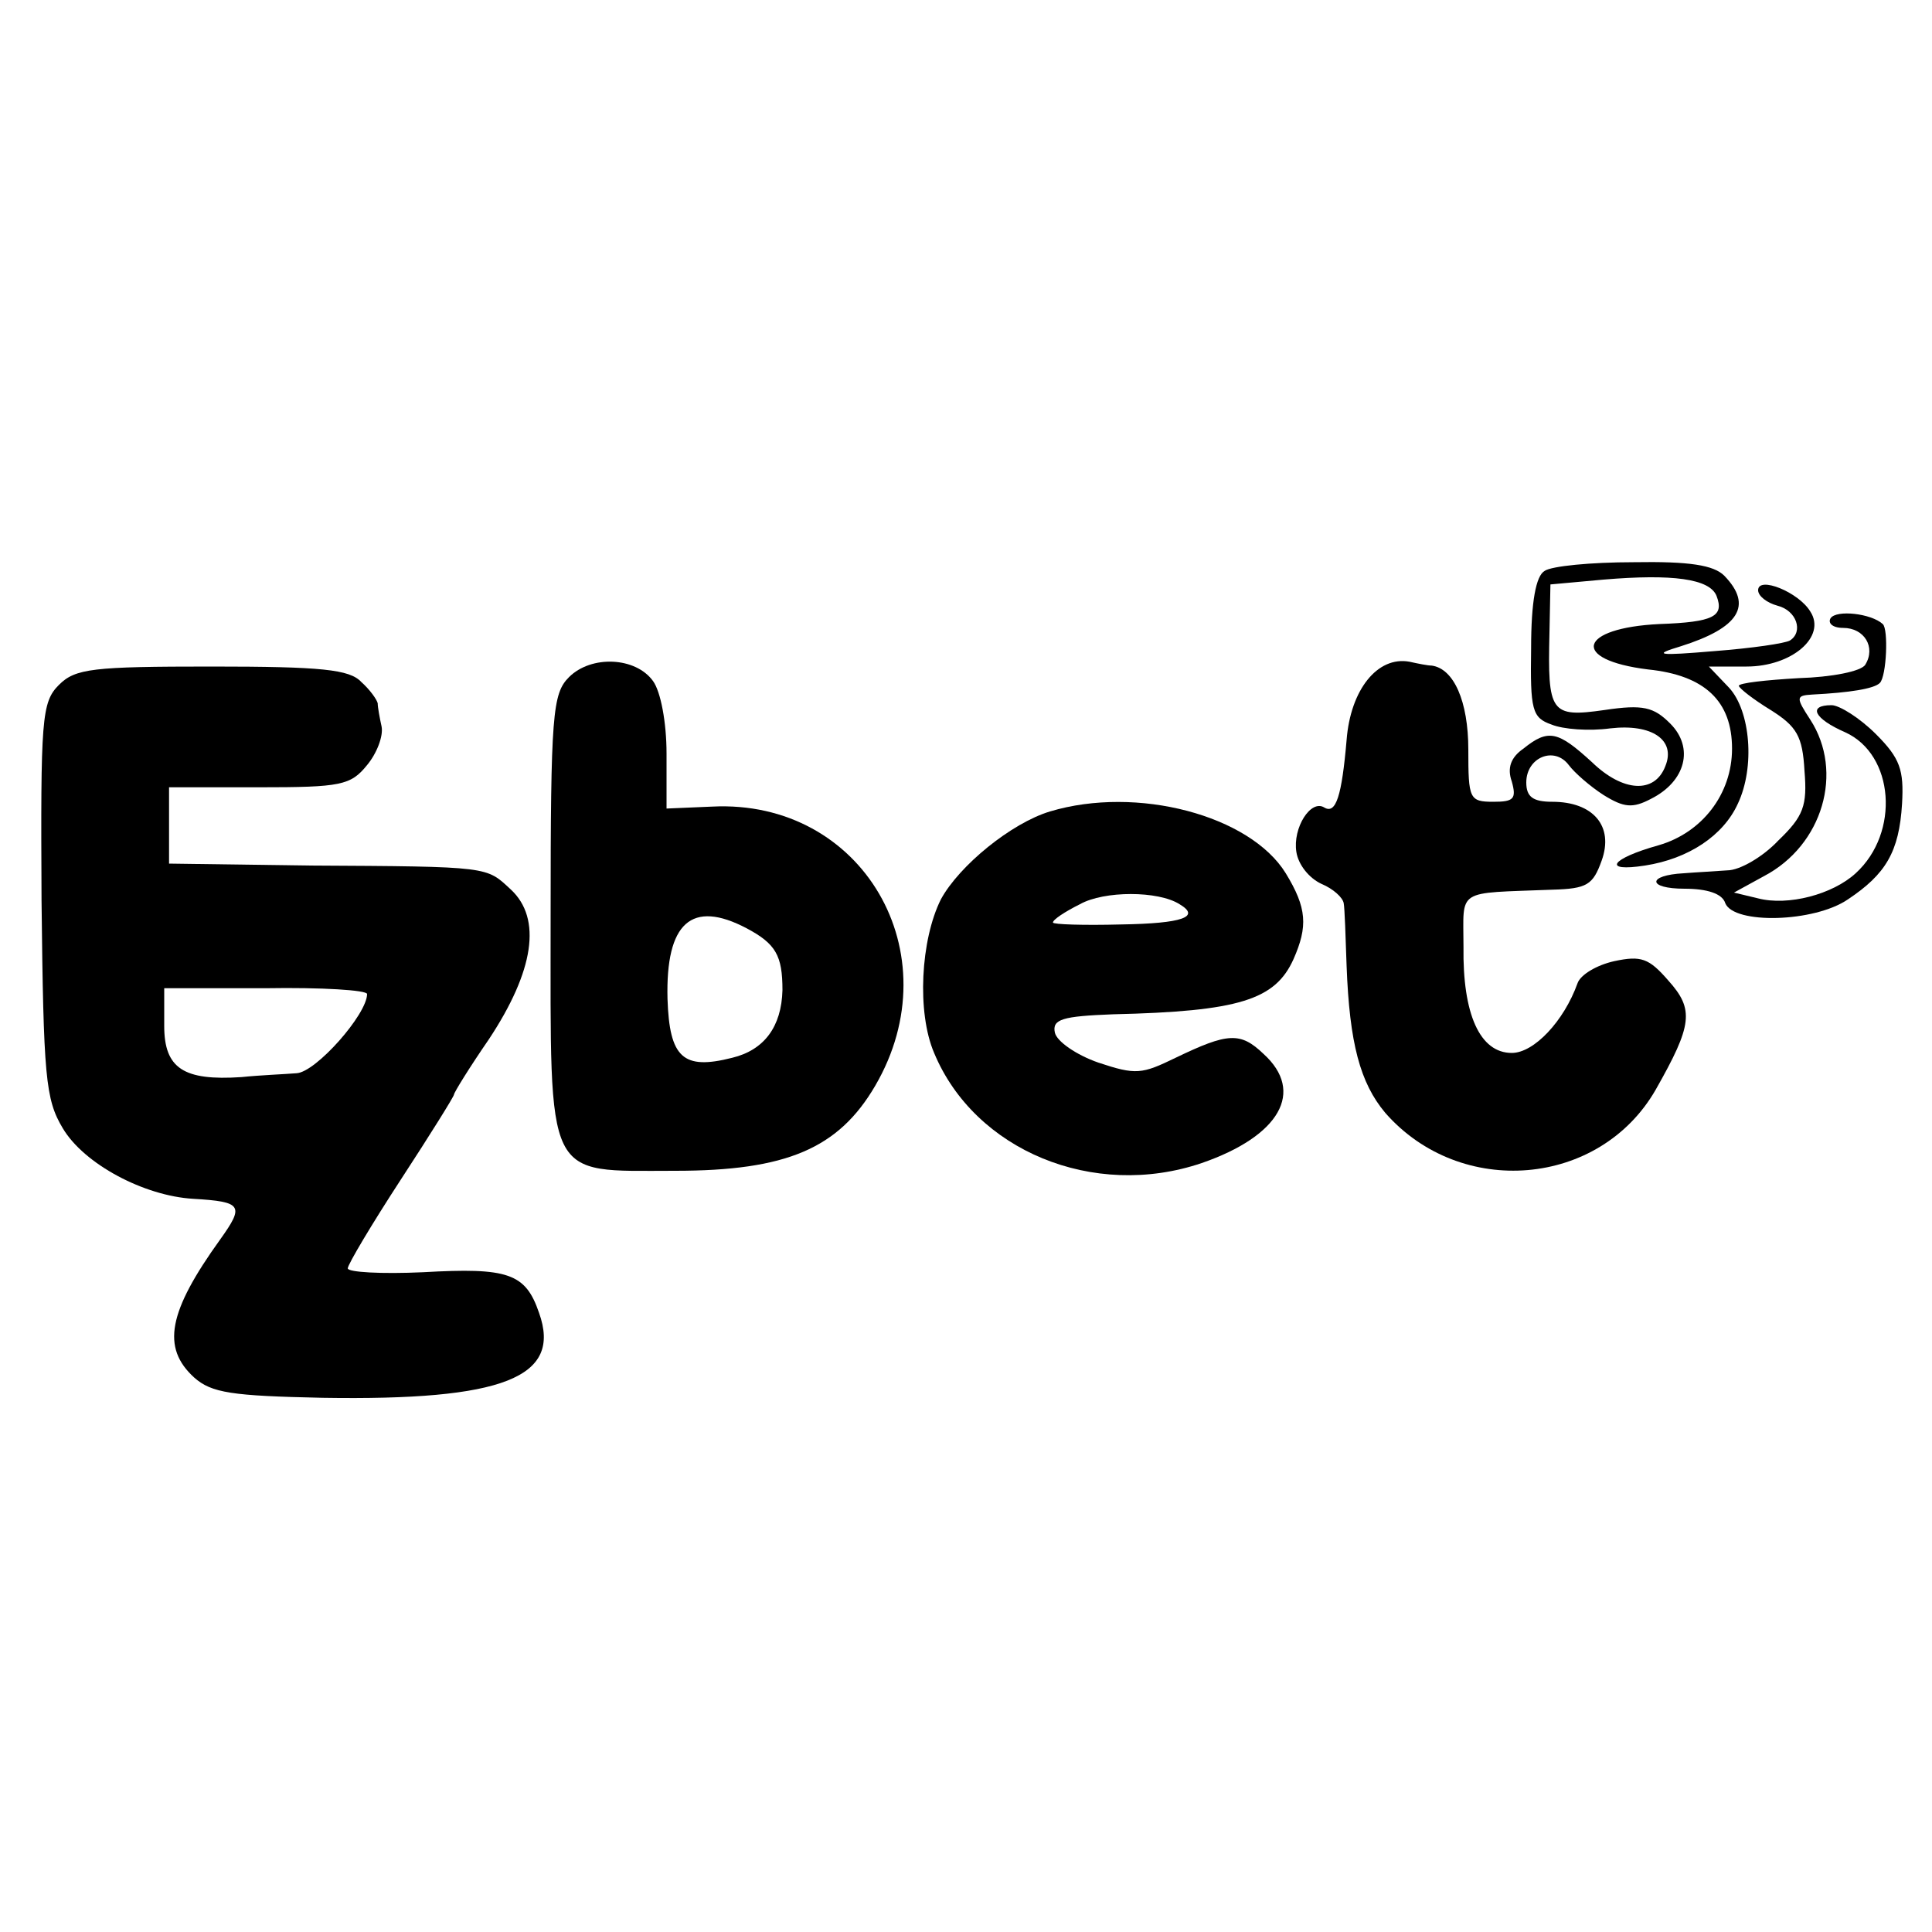 <?xml version="1.0" standalone="no"?>
<!DOCTYPE svg PUBLIC "-//W3C//DTD SVG 20010904//EN"
 "http://www.w3.org/TR/2001/REC-SVG-20010904/DTD/svg10.dtd">
<svg version="1.0" xmlns="http://www.w3.org/2000/svg"
 width="200pt" height="200pt" viewBox="0 0 200 200"
 preserveAspectRatio="xMidYMid meet">
<g transform="translate(0,200) scale(0.1,-0.1)"
fill="#000000" stroke="none">
<path d="M1599 1409 c-9 -5 -14 -32 -14 -80 -1 -64 1 -72 21 -79 12 -5 39 -7
61 -4 43 5 68 -12 57 -39 -11 -29 -44 -27 -76 4 -35 32 -45 35 -71 14 -13 -9
-17 -20 -12 -34 5 -18 2 -21 -19 -21 -25 0 -26 3 -26 54 0 50 -15 84 -38 87
-4 0 -14 2 -23 4 -33 6 -61 -29 -65 -81 -5 -58 -11 -77 -23 -70 -14 9 -33 -21
-29 -46 2 -13 13 -27 26 -33 12 -5 22 -14 23 -20 1 -5 2 -35 3 -65 3 -80 14
-121 40 -152 78 -89 222 -77 280 24 38 67 40 83 13 113 -20 23 -28 26 -56 20
-18 -4 -35 -14 -38 -23 -14 -39 -45 -72 -68 -72 -33 0 -51 40 -50 110 0 61 -9
55 92 59 36 1 42 5 51 30 13 36 -9 61 -51 61 -20 0 -27 5 -27 20 0 26 29 38
44 18 6 -8 22 -22 36 -31 21 -13 30 -14 49 -4 36 18 45 53 20 78 -17 17 -28
20 -68 14 -56 -8 -59 -3 -57 80 l1 50 55 5 c71 6 110 1 117 -17 8 -21 -3 -27
-59 -29 -84 -4 -93 -37 -12 -47 59 -6 87 -33 87 -82 0 -47 -31 -87 -76 -100
-50 -14 -59 -28 -14 -21 45 7 81 31 96 64 18 38 13 96 -9 120 l-21 22 39 0
c47 0 83 31 66 57 -12 20 -54 37 -54 22 0 -6 9 -13 20 -16 20 -5 27 -27 13
-36 -5 -3 -39 -8 -78 -11 -59 -5 -65 -4 -35 5 60 19 75 42 45 73 -11 11 -36
15 -94 14 -44 0 -85 -4 -92 -9z"/>
<path d="M1895 1360 c-3 -5 2 -10 13 -10 22 0 34 -20 23 -38 -4 -7 -35 -13
-69 -14 -34 -2 -62 -5 -62 -8 1 -3 15 -14 33 -25 27 -17 33 -27 35 -63 3 -36
-1 -47 -27 -72 -16 -17 -40 -31 -53 -31 -13 -1 -33 -2 -45 -3 -38 -2 -38 -16
1 -16 23 0 39 -5 42 -15 9 -22 92 -20 127 4 39 26 53 49 56 99 2 35 -2 47 -27
72 -17 17 -38 30 -46 30 -25 0 -18 -14 14 -28 51 -23 57 -104 11 -146 -24 -22
-70 -34 -101 -26 l-25 6 31 17 c61 32 83 108 48 162 -15 23 -15 25 2 26 39 2
64 6 70 12 7 7 9 56 3 61 -12 11 -48 15 -54 6z"/>
<path d="M589 1299 c-17 -17 -19 -38 -19 -247 0 -278 -7 -264 129 -264 115 0
169 23 207 88 80 137 -13 297 -169 289 l-47 -2 0 57 c0 32 -6 64 -14 75 -18
25 -64 27 -87 4z m184 -260 c30 -16 37 -28 37 -64 -1 -38 -19 -62 -52 -70 -51
-13 -65 0 -67 61 -2 79 25 103 82 73z"/>
<path d="M61 1291 c-18 -18 -19 -35 -18 -223 2 -183 4 -206 22 -236 22 -37 84
-70 135 -73 51 -3 53 -7 28 -42 -54 -75 -61 -112 -27 -143 18 -16 39 -19 133
-21 187 -3 248 21 224 88 -14 41 -32 47 -120 42 -43 -2 -78 0 -78 4 0 4 25 46
55 92 30 46 55 86 55 88 0 2 16 28 36 57 47 71 55 125 23 155 -26 24 -20 24
-209 25 l-145 2 0 39 0 40 93 0 c85 0 95 2 112 23 10 12 17 30 15 40 -2 9 -4
20 -4 24 -1 4 -8 14 -17 22 -12 13 -41 16 -155 16 -123 0 -141 -2 -158 -19z
m319 -320 c0 -21 -53 -81 -73 -82 -12 -1 -38 -2 -57 -4 -60 -4 -80 9 -80 53
l0 39 105 0 c58 1 105 -2 105 -6z"/>
<path d="M1087 1160 c-40 -12 -94 -56 -113 -91 -21 -42 -25 -117 -7 -159 42
-101 165 -152 277 -114 81 28 107 74 64 113 -24 23 -37 22 -91 -4 -35 -17 -41
-18 -80 -5 -23 8 -43 22 -45 31 -3 14 8 17 60 19 131 3 168 15 187 57 15 34
14 53 -8 89 -37 60 -154 91 -244 64z m134 -96 c22 -13 4 -20 -61 -21 -38 -1
-70 0 -70 2 0 3 12 11 28 19 25 14 81 14 103 0z"/>
</g>
</svg>
